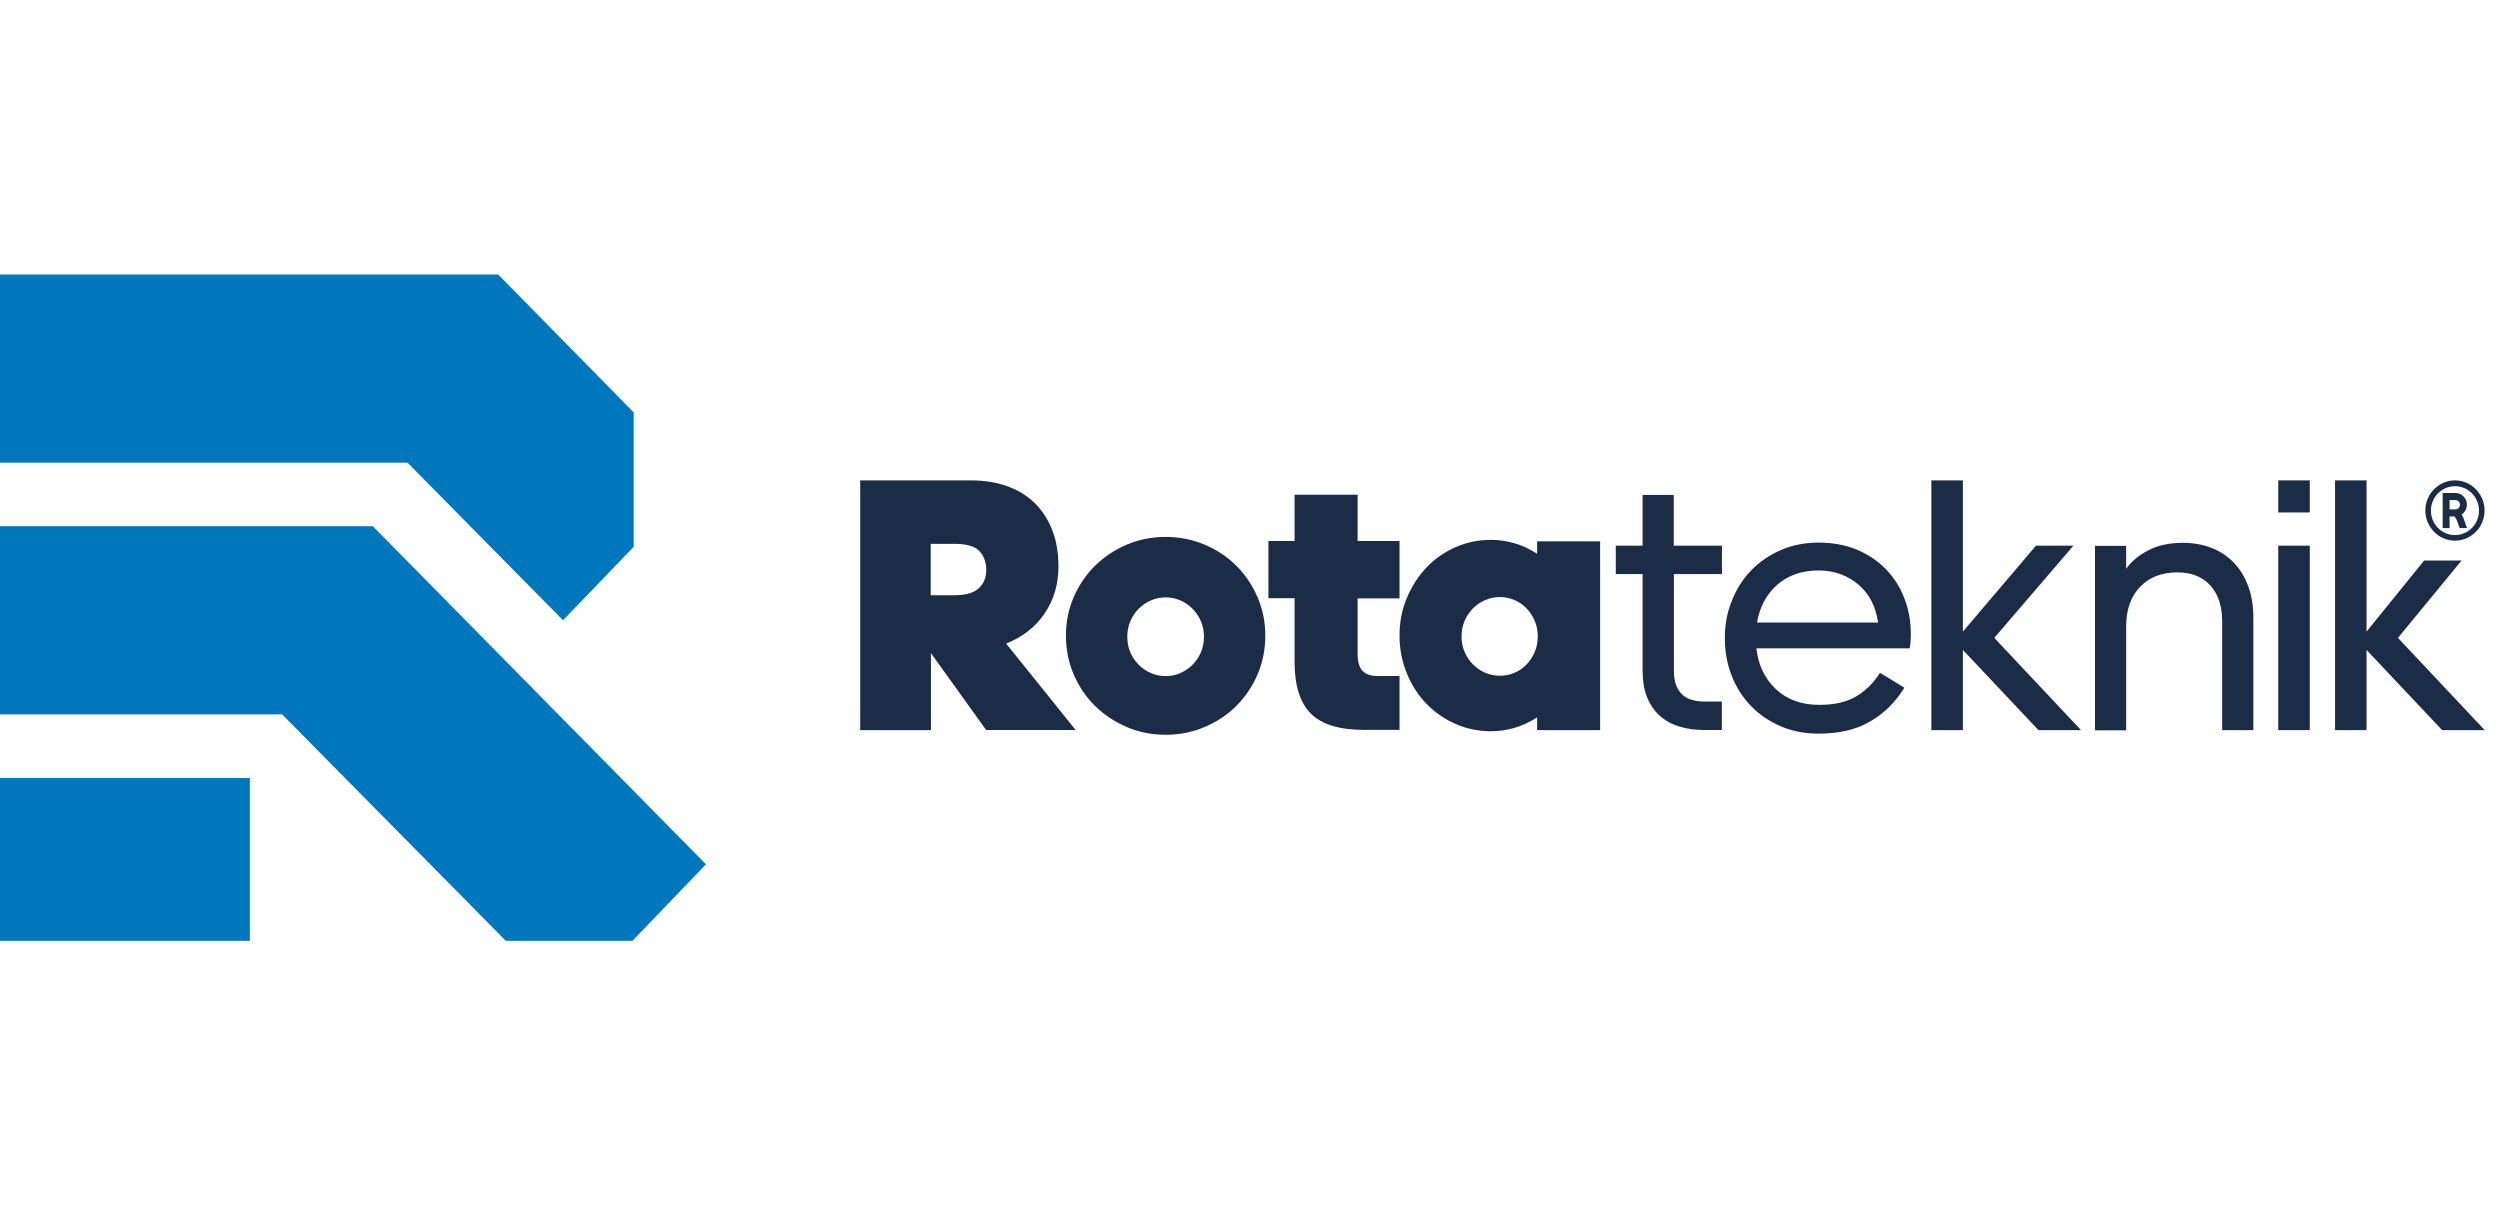 <?xml version="1.0" encoding="utf-8"?>
<svg xmlns="http://www.w3.org/2000/svg" fill="none" height="100%" overflow="visible" preserveAspectRatio="none" style="display: block;" viewBox="0 0 144 70" width="100%">
<g id="Frame 2609762">
<g clip-path="url(#clip0_0_1222)" id="Layer_1">
<g id="Group">
<path d="M14.393 44.812H3.39084e-06V54.192H14.393V44.812Z" fill="#0076BD" id="Vector"/>
<path d="M28.691 15.808H0V26.648H23.47L32.431 35.727L36.499 31.496V23.753L28.691 15.808Z" fill="#0076BD" id="Vector_2"/>
<path d="M21.487 30.323L21.494 30.31H3.39084e-06V41.151H16.254L29.135 54.192H36.428L40.664 49.784L21.487 30.323Z" fill="#0076BD" id="Vector_3"/>
</g>
<g id="Group_2">
<path d="M53.609 42.054H49.547V27.67H55.945C56.673 27.67 57.342 27.775 57.96 27.985C58.572 28.194 59.1 28.509 59.55 28.928C59.994 29.347 60.342 29.871 60.593 30.493C60.844 31.116 60.966 31.836 60.966 32.642C60.966 33.651 60.703 34.548 60.175 35.328C59.647 36.114 58.907 36.69 57.954 37.07L61.958 42.048H56.802L53.622 37.62V42.048L53.609 42.054ZM53.609 31.325V34.286H54.973C55.617 34.286 56.087 34.155 56.377 33.886C56.666 33.618 56.808 33.271 56.808 32.838C56.808 32.406 56.679 32.026 56.415 31.744C56.151 31.463 55.675 31.325 54.973 31.325H53.609Z" fill="#1B2C46" id="Vector_4"/>
<path d="M67.14 30.926C67.925 30.926 68.665 31.07 69.367 31.364C70.069 31.659 70.68 32.059 71.195 32.57C71.71 33.081 72.122 33.683 72.425 34.377C72.727 35.072 72.882 35.819 72.882 36.611C72.882 37.404 72.727 38.177 72.425 38.871C72.122 39.565 71.71 40.168 71.195 40.679C70.68 41.19 70.069 41.589 69.367 41.884C68.665 42.179 67.925 42.323 67.14 42.323C66.354 42.323 65.614 42.179 64.919 41.884C64.224 41.589 63.618 41.19 63.091 40.679C62.569 40.168 62.157 39.565 61.855 38.871C61.552 38.177 61.398 37.423 61.398 36.611C61.398 35.799 61.552 35.065 61.855 34.377C62.157 33.683 62.569 33.081 63.091 32.57C63.612 32.059 64.224 31.659 64.919 31.364C65.614 31.07 66.354 30.926 67.14 30.926ZM67.14 34.41C66.837 34.41 66.554 34.469 66.284 34.587C66.013 34.705 65.781 34.869 65.582 35.072C65.382 35.275 65.221 35.511 65.106 35.786C64.99 36.061 64.932 36.356 64.932 36.677C64.932 36.998 64.99 37.299 65.106 37.568C65.221 37.843 65.382 38.078 65.582 38.281C65.781 38.484 66.013 38.648 66.284 38.766C66.554 38.884 66.837 38.943 67.14 38.943C67.442 38.943 67.725 38.884 67.996 38.766C68.266 38.648 68.498 38.484 68.697 38.281C68.897 38.078 69.058 37.843 69.174 37.568C69.29 37.292 69.348 36.998 69.348 36.677C69.348 36.356 69.29 36.054 69.174 35.786C69.058 35.511 68.897 35.275 68.697 35.072C68.498 34.869 68.266 34.705 67.996 34.587C67.725 34.469 67.442 34.41 67.14 34.41Z" fill="#1B2C46" id="Vector_5"/>
<path d="M80.613 31.174V34.469H78.199V37.659C78.199 38.105 78.289 38.432 78.475 38.635C78.662 38.838 78.952 38.936 79.351 38.936H80.613V42.041H78.572C77.156 42.041 76.132 41.733 75.508 41.105C74.884 40.482 74.568 39.493 74.568 38.131V34.456H73.062V31.161H74.568V28.495H78.199V31.161H80.613V31.174Z" fill="#1B2C46" id="Vector_6"/>
<path d="M88.537 41.321C88.099 41.602 87.655 41.806 87.217 41.93C86.779 42.054 86.335 42.12 85.898 42.12C85.17 42.12 84.481 41.982 83.844 41.701C83.207 41.419 82.647 41.039 82.17 40.548C81.694 40.057 81.314 39.474 81.037 38.792C80.754 38.111 80.613 37.384 80.613 36.598C80.613 35.812 80.754 35.105 81.037 34.437C81.321 33.762 81.701 33.179 82.17 32.681C82.647 32.183 83.2 31.797 83.844 31.515C84.481 31.233 85.17 31.096 85.898 31.096C86.335 31.096 86.779 31.162 87.217 31.286C87.655 31.41 88.099 31.613 88.537 31.895V31.181H92.167V42.054H88.537V41.321ZM86.393 34.391C86.091 34.391 85.807 34.45 85.537 34.568C85.267 34.685 85.035 34.849 84.835 35.052C84.636 35.255 84.475 35.491 84.359 35.766C84.243 36.041 84.185 36.336 84.185 36.657C84.185 36.978 84.243 37.279 84.359 37.548C84.475 37.823 84.636 38.059 84.835 38.262C85.035 38.465 85.267 38.629 85.537 38.747C85.807 38.864 86.091 38.923 86.393 38.923C86.696 38.923 86.979 38.864 87.249 38.747C87.52 38.629 87.745 38.465 87.938 38.262C88.131 38.059 88.286 37.823 88.402 37.548C88.517 37.273 88.575 36.978 88.575 36.657C88.575 36.336 88.517 36.035 88.402 35.766C88.286 35.491 88.131 35.255 87.938 35.052C87.745 34.849 87.513 34.685 87.249 34.568C86.979 34.45 86.696 34.391 86.393 34.391Z" fill="#1B2C46" id="Vector_7"/>
<path d="M99.184 31.43V33.068H96.416V38.629C96.416 38.976 96.461 39.271 96.558 39.5C96.654 39.729 96.783 39.913 96.937 40.044C97.098 40.175 97.278 40.273 97.497 40.325C97.71 40.384 97.942 40.41 98.186 40.41H99.177V42.048H98.167C97.645 42.048 97.169 41.982 96.731 41.851C96.3 41.72 95.92 41.511 95.605 41.229C95.289 40.947 95.045 40.594 94.871 40.161C94.697 39.729 94.614 39.218 94.614 38.629V33.068H93.069V31.43H94.614V28.509H96.409V31.43H99.177H99.184Z" fill="#1B2C46" id="Vector_8"/>
<path d="M109.689 39.618C109.181 40.443 108.524 41.092 107.72 41.557C106.915 42.028 105.93 42.258 104.758 42.258C103.947 42.258 103.214 42.113 102.551 41.825C101.887 41.537 101.321 41.151 100.851 40.659C100.375 40.168 100.008 39.592 99.744 38.917C99.48 38.242 99.351 37.515 99.351 36.736C99.351 35.956 99.486 35.269 99.757 34.594C100.027 33.919 100.394 33.343 100.87 32.851C101.347 32.36 101.913 31.974 102.57 31.686C103.233 31.397 103.96 31.253 104.758 31.253C105.557 31.253 106.303 31.391 106.954 31.659C107.604 31.934 108.164 32.308 108.627 32.786C109.091 33.264 109.445 33.821 109.689 34.456C109.934 35.092 110.063 35.773 110.063 36.506C110.063 36.854 110.043 37.135 109.998 37.345H101.167C101.276 38.308 101.649 39.094 102.293 39.696C102.937 40.299 103.767 40.6 104.797 40.6C105.666 40.6 106.374 40.437 106.921 40.109C107.469 39.782 107.926 39.33 108.286 38.753L109.689 39.611V39.618ZM104.752 32.858C103.806 32.858 103.014 33.127 102.39 33.664C101.765 34.201 101.366 34.934 101.205 35.858H108.177C108.041 34.908 107.649 34.168 107.011 33.644C106.374 33.12 105.621 32.858 104.752 32.858Z" fill="#1B2C46" id="Vector_9"/>
<path d="M117.259 31.43H119.429L114.871 36.742L119.866 42.054H117.414L113.062 37.437V42.054H111.247V27.67H113.062V36.382L117.272 31.43H117.259Z" fill="#1B2C46" id="Vector_10"/>
<path d="M122.461 32.773C122.75 32.353 123.175 31.993 123.729 31.705C124.289 31.41 124.958 31.266 125.744 31.266C126.349 31.266 126.902 31.371 127.404 31.567C127.907 31.764 128.331 32.059 128.685 32.426C129.039 32.799 129.31 33.251 129.503 33.782C129.696 34.312 129.793 34.901 129.793 35.544V42.054H127.997V35.799C127.997 34.915 127.771 34.227 127.314 33.722C126.857 33.218 126.226 32.969 125.415 32.969C124.521 32.969 123.806 33.244 123.272 33.801C122.737 34.351 122.467 35.111 122.467 36.081V42.068H120.671V31.443H122.467V32.786L122.461 32.773Z" fill="#1B2C46" id="Vector_11"/>
<path d="M131.228 29.517V27.67H133.043V29.517H131.228ZM131.228 42.054V31.43H133.043V42.054H131.228Z" fill="#1B2C46" id="Vector_12"/>
<path d="M139.616 32.288H141.785L138.122 36.742L143.118 42.054H140.665L136.313 37.437V42.054H134.498V27.67H136.313V36.382L139.629 32.288H139.616Z" fill="#1B2C46" id="Vector_13"/>
<g id="Group_3">
<path d="M141.405 31.142C141.174 31.142 140.955 31.096 140.742 31.004C140.536 30.919 140.356 30.795 140.202 30.631C140.047 30.474 139.925 30.284 139.835 30.081C139.744 29.864 139.699 29.642 139.699 29.406C139.699 29.17 139.744 28.948 139.835 28.731C139.918 28.522 140.041 28.338 140.202 28.181C140.356 28.024 140.543 27.899 140.742 27.808C140.955 27.716 141.174 27.67 141.405 27.67C141.637 27.67 141.856 27.716 142.068 27.808C142.274 27.893 142.455 28.017 142.609 28.181C142.763 28.338 142.886 28.528 142.976 28.731C143.066 28.948 143.111 29.17 143.111 29.406C143.111 29.642 143.066 29.864 142.976 30.081C142.892 30.29 142.77 30.474 142.609 30.631C142.455 30.788 142.268 30.913 142.068 31.004C141.856 31.096 141.637 31.142 141.405 31.142ZM141.405 28.004C140.646 28.004 140.021 28.633 140.021 29.413C140.021 30.192 140.639 30.821 141.405 30.821C142.171 30.821 142.789 30.192 142.789 29.413C142.789 28.633 142.171 28.004 141.405 28.004Z" fill="#1B2C46" id="Vector_14"/>
<path d="M142.004 30.14C141.946 29.969 141.882 29.786 141.791 29.635C141.972 29.517 142.094 29.308 142.094 29.072C142.094 28.698 141.798 28.397 141.431 28.397H140.697V30.415H141.096V29.747H141.373C141.476 29.838 141.566 30.094 141.624 30.27C141.643 30.323 141.656 30.369 141.676 30.415H142.107C142.075 30.362 142.03 30.231 141.997 30.14H142.004ZM141.431 29.34H141.096V28.803H141.431C141.579 28.803 141.695 28.921 141.695 29.072C141.695 29.223 141.579 29.34 141.431 29.34Z" fill="#1B2C46" id="Vector_15"/>
</g>
</g>
</g>
</g>
<defs>
<clipPath id="clip0_0_1222">
<rect fill="white" height="38.384" transform="translate(0 15.808)" width="143.111"/>
</clipPath>
</defs>
</svg>